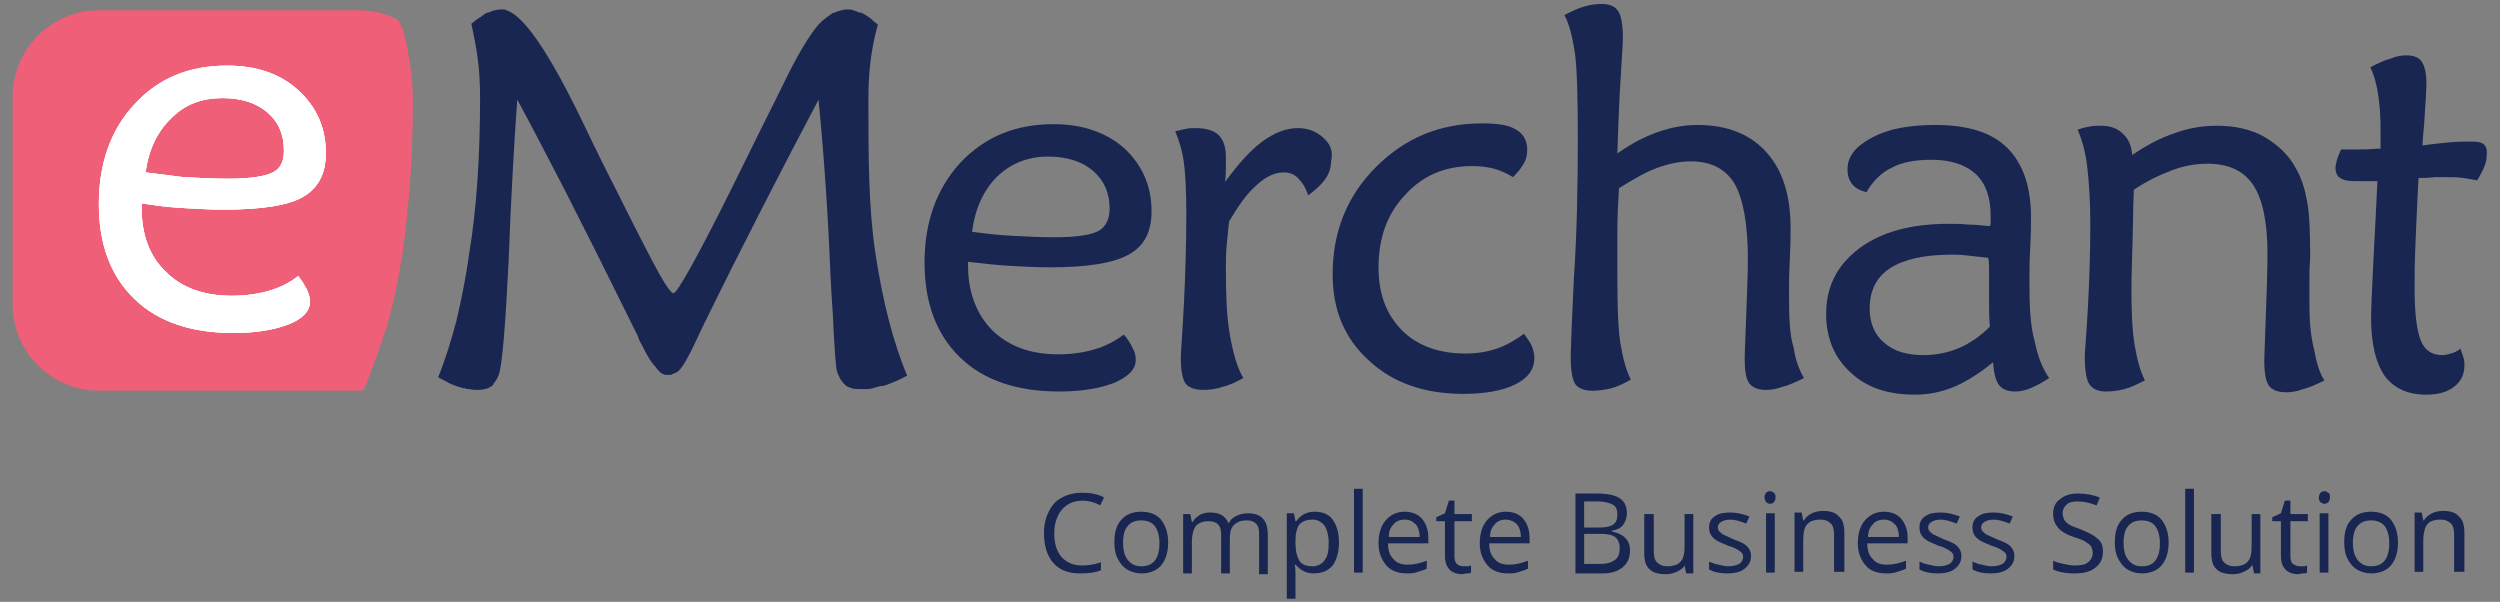 <?xml version="1.0" encoding="UTF-8"?> <svg xmlns="http://www.w3.org/2000/svg" xmlns:xlink="http://www.w3.org/1999/xlink" version="1.1" id="Layer_1" x="0px" y="0px" viewBox="0 0 316.1 76.1" style="enable-background:new 0 0 316.1 76.1;" xml:space="preserve"><rect x="0" y="0" width="316.1" height="76.1" fill="#808080" stroke="none"/> <style type="text/css"> .st0{fill:#182651;} .st1{fill:none;} .st2{fill:#EF5F78;} .st3{fill:#FFFFFF;} </style> <g> <path class="st0" d="M136.9,63.3c-1.1,0-2,0.4-2.6,1.1c-0.6,0.7-1,1.7-1,3c0,1.3,0.3,2.3,0.9,3c0.6,0.7,1.5,1.1,2.6,1.1 c0.7,0,1.5-0.1,2.4-0.4v1c-0.7,0.3-1.5,0.4-2.6,0.4c-1.5,0-2.6-0.4-3.4-1.3c-0.8-0.9-1.2-2.2-1.2-3.8c0-1,0.2-1.9,0.6-2.7 c0.4-0.8,0.9-1.4,1.7-1.8c0.7-0.4,1.6-0.6,2.6-0.6c1,0,2,0.2,2.7,0.6l-0.5,1C138.4,63.5,137.6,63.3,136.9,63.3z"></path> <path class="st0" d="M147.7,68.6c0,1.2-0.3,2.2-0.9,2.9c-0.6,0.7-1.5,1-2.5,1c-0.7,0-1.3-0.2-1.8-0.5c-0.5-0.3-0.9-0.8-1.2-1.4 c-0.3-0.6-0.4-1.3-0.4-2.1c0-1.2,0.3-2.2,0.9-2.8c0.6-0.7,1.5-1,2.5-1c1,0,1.9,0.3,2.5,1C147.4,66.5,147.7,67.4,147.7,68.6z M142,68.6c0,1,0.2,1.7,0.6,2.2c0.4,0.5,0.9,0.8,1.7,0.8c0.7,0,1.3-0.2,1.7-0.7c0.4-0.5,0.6-1.2,0.6-2.2c0-0.9-0.2-1.7-0.6-2.2 c-0.4-0.5-1-0.7-1.7-0.7c-0.7,0-1.3,0.2-1.7,0.7C142.2,66.9,142,67.7,142,68.6z"></path> <path class="st0" d="M159.2,72.4v-4.9c0-0.6-0.1-1-0.4-1.3c-0.3-0.3-0.6-0.4-1.2-0.4c-0.7,0-1.2,0.2-1.6,0.6s-0.5,1-0.5,1.9v4.2 h-1.1v-4.9c0-0.6-0.1-1-0.4-1.3c-0.3-0.3-0.7-0.4-1.2-0.4c-0.7,0-1.2,0.2-1.6,0.6c-0.3,0.4-0.5,1.1-0.5,2.1v3.9h-1.1v-7.5h0.9 l0.2,1h0.1c0.2-0.4,0.5-0.6,0.9-0.9c0.4-0.2,0.8-0.3,1.3-0.3c1.2,0,1.9,0.4,2.3,1.3h0.1c0.2-0.4,0.5-0.7,1-0.9 c0.4-0.2,0.9-0.3,1.4-0.3c0.8,0,1.5,0.2,1.9,0.7c0.4,0.4,0.6,1.1,0.6,2.1v4.9H159.2z"></path> <path class="st0" d="M166.1,72.5c-0.5,0-0.9-0.1-1.3-0.3c-0.4-0.2-0.7-0.5-1-0.8h-0.1c0.1,0.4,0.1,0.9,0.1,1.2v3.1h-1.1V64.9h0.9 l0.2,1h0.1c0.3-0.4,0.6-0.7,1-0.9c0.4-0.2,0.8-0.3,1.3-0.3c1,0,1.8,0.3,2.3,1c0.5,0.7,0.8,1.6,0.8,2.9c0,1.2-0.3,2.2-0.8,2.9 C167.9,72.2,167.1,72.5,166.1,72.5z M166,65.7c-0.8,0-1.3,0.2-1.7,0.6c-0.3,0.4-0.5,1.1-0.5,2v0.3c0,1.1,0.2,1.8,0.5,2.3 c0.3,0.5,0.9,0.7,1.7,0.7c0.6,0,1.2-0.3,1.5-0.8c0.4-0.5,0.5-1.2,0.5-2.2c0-0.9-0.2-1.6-0.5-2.1C167.1,66,166.6,65.7,166,65.7z"></path> <path class="st0" d="M172.3,72.4h-1.1V61.8h1.1V72.4z"></path> <path class="st0" d="M177.9,72.5c-1.1,0-2-0.3-2.6-1c-0.6-0.7-1-1.6-1-2.8c0-1.2,0.3-2.2,0.9-2.9c0.6-0.7,1.4-1.1,2.4-1.1 c0.9,0,1.7,0.3,2.2,0.9c0.5,0.6,0.8,1.4,0.8,2.4v0.7h-5.1c0,0.9,0.2,1.5,0.7,2c0.4,0.5,1,0.7,1.8,0.7c0.8,0,1.6-0.2,2.4-0.5v1 c-0.4,0.2-0.8,0.3-1.1,0.4C178.8,72.5,178.4,72.5,177.9,72.5z M177.6,65.7c-0.6,0-1.1,0.2-1.4,0.6c-0.4,0.4-0.6,0.9-0.6,1.6h3.9 c0-0.7-0.2-1.3-0.5-1.6C178.6,65.9,178.2,65.7,177.6,65.7z"></path> <path class="st0" d="M185,71.6c0.2,0,0.4,0,0.6,0c0.2,0,0.3-0.1,0.4-0.1v0.9c-0.1,0.1-0.3,0.1-0.5,0.1c-0.2,0-0.5,0.1-0.6,0.1 c-1.4,0-2.2-0.8-2.2-2.3v-4.4h-1.1v-0.5l1.1-0.5l0.5-1.6h0.7v1.7h2.2v0.9h-2.2v4.4c0,0.5,0.1,0.8,0.3,1 C184.3,71.4,184.6,71.6,185,71.6z"></path> <path class="st0" d="M190.7,72.5c-1.1,0-2-0.3-2.6-1c-0.6-0.7-1-1.6-1-2.8c0-1.2,0.3-2.2,0.9-2.9c0.6-0.7,1.4-1.1,2.4-1.1 c0.9,0,1.7,0.3,2.2,0.9c0.5,0.6,0.8,1.4,0.8,2.4v0.7h-5.1c0,0.9,0.2,1.5,0.7,2c0.4,0.5,1,0.7,1.8,0.7c0.8,0,1.6-0.2,2.4-0.5v1 c-0.4,0.2-0.8,0.3-1.1,0.4C191.6,72.5,191.2,72.5,190.7,72.5z M190.4,65.7c-0.6,0-1.1,0.2-1.4,0.6c-0.4,0.4-0.6,0.9-0.6,1.6h3.9 c0-0.7-0.2-1.3-0.5-1.6C191.4,65.9,190.9,65.7,190.4,65.7z"></path> <path class="st0" d="M199.1,62.4h2.8c1.3,0,2.3,0.2,2.9,0.6c0.6,0.4,0.9,1,0.9,1.9c0,0.6-0.2,1.1-0.5,1.5c-0.3,0.4-0.8,0.6-1.4,0.7 v0.1c1.5,0.3,2.3,1.1,2.3,2.4c0,0.9-0.3,1.6-0.9,2.1c-0.6,0.5-1.4,0.8-2.5,0.8h-3.5V62.4z M200.3,66.7h1.9c0.8,0,1.4-0.1,1.8-0.4 c0.4-0.3,0.5-0.7,0.5-1.3c0-0.6-0.2-1-0.6-1.2c-0.4-0.2-1-0.4-1.9-0.4h-1.7V66.7z M200.3,67.6v3.7h2.1c0.8,0,1.4-0.2,1.8-0.5 c0.4-0.3,0.6-0.8,0.6-1.5c0-0.6-0.2-1.1-0.6-1.4c-0.4-0.3-1-0.4-1.9-0.4H200.3z"></path> <path class="st0" d="M209.1,64.9v4.8c0,0.6,0.1,1.1,0.4,1.4c0.3,0.3,0.7,0.5,1.3,0.5c0.8,0,1.4-0.2,1.7-0.6 c0.4-0.4,0.5-1.1,0.5-2.1v-3.9h1.1v7.5h-0.9l-0.2-1H213c-0.2,0.4-0.6,0.6-1,0.8c-0.4,0.2-0.9,0.3-1.4,0.3c-0.9,0-1.6-0.2-2-0.6 c-0.5-0.4-0.7-1.1-0.7-2.1v-4.9H209.1z"></path> <path class="st0" d="M221.4,70.3c0,0.7-0.3,1.2-0.8,1.6c-0.5,0.4-1.2,0.6-2.2,0.6c-1,0-1.8-0.2-2.3-0.5V71c0.4,0.2,0.7,0.3,1.2,0.4 c0.4,0.1,0.8,0.2,1.2,0.2c0.6,0,1-0.1,1.4-0.3c0.3-0.2,0.5-0.5,0.5-0.9c0-0.3-0.1-0.5-0.4-0.7c-0.3-0.2-0.7-0.5-1.5-0.7 c-0.7-0.3-1.2-0.5-1.5-0.7c-0.3-0.2-0.5-0.4-0.7-0.7c-0.1-0.2-0.2-0.5-0.2-0.9c0-0.6,0.2-1.1,0.7-1.4c0.5-0.4,1.2-0.5,2-0.5 c0.8,0,1.6,0.2,2.4,0.5l-0.4,0.9c-0.8-0.3-1.4-0.5-2-0.5c-0.5,0-0.9,0.1-1.2,0.3s-0.4,0.4-0.4,0.7c0,0.2,0.1,0.4,0.2,0.5 c0.1,0.1,0.3,0.3,0.5,0.4c0.2,0.1,0.7,0.3,1.3,0.6c0.9,0.3,1.5,0.6,1.8,1C221.2,69.4,221.4,69.8,221.4,70.3z"></path> <path class="st0" d="M223.1,62.9c0-0.3,0.1-0.4,0.2-0.6c0.1-0.1,0.3-0.2,0.5-0.2c0.2,0,0.3,0.1,0.5,0.2c0.1,0.1,0.2,0.3,0.2,0.6 s-0.1,0.4-0.2,0.6c-0.1,0.1-0.3,0.2-0.5,0.2c-0.2,0-0.3-0.1-0.5-0.2C223.2,63.3,223.1,63.1,223.1,62.9z M224.4,72.4h-1.1v-7.5h1.1 V72.4z"></path> <path class="st0" d="M231.9,72.4v-4.8c0-0.6-0.1-1.1-0.4-1.4c-0.3-0.3-0.7-0.5-1.3-0.5c-0.8,0-1.4,0.2-1.7,0.6 c-0.4,0.4-0.5,1.1-0.5,2.1v3.9h-1.1v-7.5h0.9l0.2,1h0.1c0.2-0.4,0.6-0.7,1-0.9c0.4-0.2,0.9-0.3,1.4-0.3c0.9,0,1.6,0.2,2,0.7 c0.5,0.4,0.7,1.1,0.7,2.1v4.9H231.9z"></path> <path class="st0" d="M238.5,72.5c-1.1,0-2-0.3-2.6-1c-0.6-0.7-1-1.6-1-2.8c0-1.2,0.3-2.2,0.9-2.9c0.6-0.7,1.4-1.1,2.4-1.1 c0.9,0,1.7,0.3,2.2,0.9c0.5,0.6,0.8,1.4,0.8,2.4v0.7h-5.1c0,0.9,0.2,1.5,0.7,2c0.4,0.5,1,0.7,1.8,0.7c0.8,0,1.6-0.2,2.4-0.5v1 c-0.4,0.2-0.8,0.3-1.1,0.4C239.4,72.5,239,72.5,238.5,72.5z M238.2,65.7c-0.6,0-1.1,0.2-1.4,0.6c-0.4,0.4-0.6,0.9-0.6,1.6h3.9 c0-0.7-0.2-1.3-0.5-1.6C239.2,65.9,238.8,65.7,238.2,65.7z"></path> <path class="st0" d="M248,70.3c0,0.7-0.3,1.2-0.8,1.6c-0.5,0.4-1.2,0.6-2.2,0.6c-1,0-1.8-0.2-2.3-0.5V71c0.4,0.2,0.7,0.3,1.2,0.4 c0.4,0.1,0.8,0.2,1.2,0.2c0.6,0,1-0.1,1.4-0.3c0.3-0.2,0.5-0.5,0.5-0.9c0-0.3-0.1-0.5-0.4-0.7c-0.3-0.2-0.7-0.5-1.5-0.7 c-0.7-0.3-1.2-0.5-1.5-0.7c-0.3-0.2-0.5-0.4-0.7-0.7c-0.1-0.2-0.2-0.5-0.2-0.9c0-0.6,0.2-1.1,0.7-1.4c0.5-0.4,1.2-0.5,2-0.5 c0.8,0,1.6,0.2,2.4,0.5l-0.4,0.9c-0.8-0.3-1.4-0.5-2-0.5c-0.5,0-0.9,0.1-1.2,0.3s-0.4,0.4-0.4,0.7c0,0.2,0.1,0.4,0.2,0.5 c0.1,0.1,0.3,0.3,0.5,0.4c0.2,0.1,0.7,0.3,1.3,0.6c0.9,0.3,1.5,0.6,1.8,1C247.8,69.4,248,69.8,248,70.3z"></path> <path class="st0" d="M254.7,70.3c0,0.7-0.3,1.2-0.8,1.6c-0.5,0.4-1.2,0.6-2.2,0.6c-1,0-1.8-0.2-2.3-0.5V71c0.4,0.2,0.7,0.3,1.2,0.4 c0.4,0.1,0.8,0.2,1.2,0.2c0.6,0,1-0.1,1.4-0.3c0.3-0.2,0.5-0.5,0.5-0.9c0-0.3-0.1-0.5-0.4-0.7c-0.3-0.2-0.7-0.5-1.5-0.7 c-0.7-0.3-1.2-0.5-1.5-0.7c-0.3-0.2-0.5-0.4-0.7-0.7c-0.1-0.2-0.2-0.5-0.2-0.9c0-0.6,0.2-1.1,0.7-1.4c0.5-0.4,1.2-0.5,2-0.5 c0.8,0,1.6,0.2,2.4,0.5l-0.4,0.9c-0.8-0.3-1.4-0.5-2-0.5c-0.5,0-0.9,0.1-1.2,0.3s-0.4,0.4-0.4,0.7c0,0.2,0.1,0.4,0.2,0.5 c0.1,0.1,0.3,0.3,0.5,0.4c0.2,0.1,0.7,0.3,1.3,0.6c0.9,0.3,1.5,0.6,1.8,1C254.5,69.4,254.7,69.8,254.7,70.3z"></path> <path class="st0" d="M265.9,69.7c0,0.9-0.3,1.6-1,2.1c-0.6,0.5-1.5,0.7-2.6,0.7c-1.2,0-2.1-0.2-2.7-0.5v-1.1 c0.4,0.2,0.9,0.3,1.3,0.4c0.5,0.1,1,0.2,1.4,0.2c0.8,0,1.4-0.1,1.7-0.4c0.4-0.3,0.6-0.7,0.6-1.2c0-0.3-0.1-0.6-0.2-0.8 c-0.1-0.2-0.4-0.4-0.7-0.6c-0.3-0.2-0.8-0.4-1.5-0.6c-0.9-0.3-1.6-0.7-2-1.2c-0.4-0.5-0.6-1-0.6-1.8c0-0.8,0.3-1.4,0.9-1.8 c0.6-0.5,1.3-0.7,2.3-0.7c1,0,1.9,0.2,2.7,0.5l-0.4,1c-0.8-0.3-1.6-0.5-2.4-0.5c-0.6,0-1.1,0.1-1.4,0.4c-0.3,0.3-0.5,0.6-0.5,1.1 c0,0.3,0.1,0.6,0.2,0.8c0.1,0.2,0.3,0.4,0.6,0.6c0.3,0.2,0.8,0.4,1.4,0.6c1,0.4,1.8,0.8,2.2,1.2C265.7,68.5,265.9,69,265.9,69.7z"></path> <path class="st0" d="M274.2,68.6c0,1.2-0.3,2.2-0.9,2.9c-0.6,0.7-1.5,1-2.5,1c-0.7,0-1.3-0.2-1.8-0.5s-0.9-0.8-1.2-1.4 s-0.4-1.3-0.4-2.1c0-1.2,0.3-2.2,0.9-2.8c0.6-0.7,1.5-1,2.5-1c1,0,1.9,0.3,2.5,1C273.9,66.5,274.2,67.4,274.2,68.6z M268.5,68.6 c0,1,0.2,1.7,0.6,2.2c0.4,0.5,0.9,0.8,1.7,0.8s1.3-0.2,1.7-0.7c0.4-0.5,0.6-1.2,0.6-2.2c0-0.9-0.2-1.7-0.6-2.2 c-0.4-0.5-1-0.7-1.7-0.7c-0.7,0-1.3,0.2-1.7,0.7C268.7,66.9,268.5,67.7,268.5,68.6z"></path> <path class="st0" d="M277.4,72.4h-1.1V61.8h1.1V72.4z"></path> <path class="st0" d="M280.8,64.9v4.8c0,0.6,0.1,1.1,0.4,1.4c0.3,0.3,0.7,0.5,1.3,0.5c0.8,0,1.4-0.2,1.7-0.6 c0.4-0.4,0.5-1.1,0.5-2.1v-3.9h1.1v7.5H285l-0.2-1h-0.1c-0.2,0.4-0.6,0.6-1,0.8c-0.4,0.2-0.9,0.3-1.4,0.3c-0.9,0-1.6-0.2-2-0.6 c-0.5-0.4-0.7-1.1-0.7-2.1v-4.9H280.8z"></path> <path class="st0" d="M290.7,71.6c0.2,0,0.4,0,0.6,0c0.2,0,0.3-0.1,0.4-0.1v0.9c-0.1,0.1-0.3,0.1-0.5,0.1c-0.2,0-0.5,0.1-0.6,0.1 c-1.4,0-2.2-0.8-2.2-2.3v-4.4h-1.1v-0.5l1.1-0.5l0.5-1.6h0.7v1.7h2.2v0.9h-2.2v4.4c0,0.5,0.1,0.8,0.3,1 C290.1,71.4,290.4,71.6,290.7,71.6z"></path> <path class="st0" d="M293.2,62.9c0-0.3,0.1-0.4,0.2-0.6c0.1-0.1,0.3-0.2,0.5-0.2c0.2,0,0.3,0.1,0.5,0.2s0.2,0.3,0.2,0.6 s-0.1,0.4-0.2,0.6c-0.1,0.1-0.3,0.2-0.5,0.2c-0.2,0-0.3-0.1-0.5-0.2C293.2,63.3,293.2,63.1,293.2,62.9z M294.4,72.4h-1.1v-7.5h1.1 V72.4z"></path> <path class="st0" d="M303.2,68.6c0,1.2-0.3,2.2-0.9,2.9c-0.6,0.7-1.5,1-2.5,1c-0.7,0-1.3-0.2-1.8-0.5s-0.9-0.8-1.2-1.4 c-0.3-0.6-0.4-1.3-0.4-2.1c0-1.2,0.3-2.2,0.9-2.8c0.6-0.7,1.5-1,2.5-1c1,0,1.9,0.3,2.5,1C302.9,66.5,303.2,67.4,303.2,68.6z M297.5,68.6c0,1,0.2,1.7,0.6,2.2c0.4,0.5,0.9,0.8,1.7,0.8c0.7,0,1.3-0.2,1.7-0.7c0.4-0.5,0.6-1.2,0.6-2.2c0-0.9-0.2-1.7-0.6-2.2 c-0.4-0.5-1-0.7-1.7-0.7c-0.7,0-1.3,0.2-1.7,0.7C297.7,66.9,297.5,67.7,297.5,68.6z"></path> <path class="st0" d="M310.3,72.4v-4.8c0-0.6-0.1-1.1-0.4-1.4c-0.3-0.3-0.7-0.5-1.3-0.5c-0.8,0-1.4,0.2-1.7,0.6s-0.5,1.1-0.5,2.1 v3.9h-1.1v-7.5h0.9l0.2,1h0.1c0.2-0.4,0.6-0.7,1-0.9c0.4-0.2,0.9-0.3,1.4-0.3c0.9,0,1.6,0.2,2,0.7c0.5,0.4,0.7,1.1,0.7,2.1v4.9 H310.3z"></path> </g> <g> <path class="st1" d="M248.7,32.4c-0.8-0.1-1.5-0.1-2-0.1c-3.4,0-6,0.6-7.7,1.7c-1.8,1.1-2.6,2.8-2.6,5.1c0,1.8,0.6,3.3,1.8,4.3 c1.2,1,2.9,1.6,5,1.6c1.6,0,3.1-0.3,4.5-0.9c1.4-0.6,2.7-1.5,3.9-2.7c0-1.1-0.1-2-0.1-2.7c0-0.7,0-1.4,0-2c0-0.4,0-1,0-1.9 c0-0.9,0-1.5,0-1.9C250.4,32.6,249.5,32.5,248.7,32.4z"></path> <path class="st1" d="M133.3,29.9c2.7,0,4.6-0.3,5.5-0.8c0.9-0.5,1.4-1.4,1.4-2.8c0-2-0.7-3.6-2.1-4.8c-1.4-1.2-3.3-1.8-5.7-1.8 c-2.6,0-4.7,0.8-6.4,2.5c-1.7,1.6-2.8,3.9-3.3,6.9c1.5,0.2,3.1,0.4,4.8,0.5C129.4,29.9,131.3,29.9,133.3,29.9z"></path> <path class="st0" d="M109.8,12.5c0-1.8,0.1-3.5,0.3-5s0.5-3,0.9-4.4c-0.1-0.1-0.3-0.2-0.4-0.3c-0.1-0.1-0.2-0.1-0.2-0.2 c0,0-0.1,0-0.1-0.1c-0.5-0.4-1-0.7-1.4-0.9c-0.1,0-0.1,0-0.2,0c-0.3-0.1-0.5-0.2-0.8-0.3c-0.2-0.1-0.5-0.1-0.8-0.1c0,0-0.1,0-0.1,0 c0,0,0,0,0,0c0,0,0,0-0.1,0c-0.1,0-0.2,0-0.4,0.1c-0.1,0-0.3,0-0.4,0.1c0,0,0,0-0.1,0c-0.2,0.1-0.5,0.2-0.8,0.3h0c0,0,0,0,0,0 c-0.2,0.2-0.5,0.3-0.8,0.6c-0.3,0.2-0.6,0.5-0.9,0.8c-1.1,1.3-2.4,3.4-3.9,6.4c-1.3,2.7-3.2,6.4-5.4,10.9 c-4.9,10-7.9,15.5-8.8,16.5c-0.1,0.1-0.2,0.1-0.2,0.2c0,0,0,0,0,0c-0.3,0-0.9-0.8-1.8-2.4c-0.9-1.6-2.6-4.9-5.1-9.9 c-1.1-2.2-2.6-5.1-4.4-8.9c-4.4-9.2-7.7-14-9.9-14.6c0,0-0.1,0-0.1-0.1c-0.1,0-0.2,0-0.2,0c0,0-0.1,0-0.1,0c0,0,0,0,0,0 c0,0,0,0-0.1,0c-0.3,0-0.6,0-0.9,0.1h-0.1c-0.3,0.1-0.5,0.2-0.8,0.3c0,0,0,0-0.1,0c0,0,0,0,0,0h0c-0.2,0.1-0.4,0.2-0.5,0.3 c-0.1,0.1-0.3,0.2-0.4,0.3c-0.1,0-0.1,0.1-0.2,0.1c-0.3,0.2-0.9,0.7-0.9,0.7c0.3,1.4,0.6,2.9,0.8,4.4c0.2,1.5,0.3,3.1,0.3,4.9 c0,7.3-0.4,13.9-1.4,19.9c-0.4,3-1,5.8-1.6,8.4c-0.7,2.6-1.4,4.9-2.3,7.1h0c0.5,0.3,1,0.5,1.5,0.8h0c0.5,0.2,1,0.4,1.4,0.5 c0.2,0.1,0.4,0.1,0.5,0.1v0c0.2,0.1,0.4,0.1,0.6,0.1c0.3,0.1,0.7,0.1,0.9,0.1c0,0,0,0,0,0c0,0,0,0,0.1,0c0.8,0,1.4-0.2,1.8-0.5 c0,0,0.1-0.1,0.1-0.1c0,0,0.1-0.1,0.1-0.1c0,0,0,0,0-0.1c0.3-0.3,0.5-0.7,0.7-1.2c0.4-1.3,0.8-6,1.2-14.1c0.3-8.1,0.7-15,1.1-20.6 c1.6,2.9,3.6,6.8,6.1,11.6c2.5,4.9,5.5,10.9,9.1,18.2c0.1,0.3,0.3,0.8,0.6,1.3c0.6,1.2,1.1,2.1,1.7,2.7c0,0,0,0,0,0 c0.1,0.1,0.2,0.3,0.3,0.4c0,0,0,0,0,0c0,0,0,0,0,0c0.1,0.1,0.2,0.2,0.3,0.3c0,0,0,0,0,0c0,0,0,0,0,0c0,0,0,0,0,0 c0.1,0.1,0.2,0.1,0.3,0.2c0,0,0.1,0,0.1,0c0.1,0.1,0.2,0.1,0.3,0.1c0,0,0,0,0.1,0c0,0,0,0,0,0c0,0,0,0,0.1,0c0.1,0,0.2,0,0.3,0 c0,0,0.1,0,0.1,0c0.1,0,0.1,0,0.2-0.1c0.3-0.1,0.6-0.2,0.8-0.4c0.4-0.4,0.8-1,1.2-1.8c0.4-0.7,1-2,1.9-3.9 c5.1-10.4,10-19.9,14.6-28.6c0.7,7.2,1.2,14.5,1.5,22.1c0.1,1.9,0.2,3.6,0.3,5c0.2,4.4,0.4,6.8,0.5,7.1c0.1,0.5,0.3,0.8,0.5,1.2 c0,0,0,0,0,0c0.1,0.1,0.2,0.3,0.3,0.4c0.1,0.1,0.2,0.2,0.3,0.3h0c0.1,0.1,0.2,0.2,0.3,0.2c0.2,0.1,0.3,0.1,0.5,0.2 c0.3,0.1,0.8,0.1,1.2,0.1c0,0,0,0,0,0c0,0,0.1,0,0.1,0c0.1,0,0.1,0,0.2,0c0.4,0,0.8,0,1.1-0.1c0.3-0.1,0.7-0.2,1.1-0.3 c0.1,0,0.2,0,0.3,0c0.9-0.3,1.9-0.7,3-1.3c-1.8-4.3-3.1-9.5-4-15.4S109.8,19.7,109.8,12.5z"></path> <path class="st0" d="M133.2,15.7C133.2,15.7,133.2,15.7,133.2,15.7C133.1,15.7,133.1,15.7,133.2,15.7 C133.1,15.7,133.1,15.7,133.2,15.7C133.1,15.7,133.1,15.7,133.2,15.7c-4.8,0-8.7,1.6-11.8,4.9c-3,3.3-4.5,7.5-4.5,12.6 c0,5.1,1.5,9.1,4.5,12c3,2.9,7.2,4.3,12.5,4.3c0,0,0,0,0,0c0,0,0,0,0,0c0,0,0,0,0,0c0,0,0,0,0,0c2.9,0,5.2-0.4,7-1.1 c1.8-0.8,2.7-1.7,2.7-2.9c0-0.5-0.1-1-0.4-1.5c-0.2-0.5-0.6-1.1-1.1-1.7c0,0,0,0,0,0c0,0,0,0,0,0c0,0,0,0,0,0c0,0,0,0,0,0 c-1.2,0.9-2.4,1.5-3.8,1.9c-1.4,0.4-2.9,0.6-4.5,0.6c-3.5,0-6.2-1-8.3-3c-2-2-3.1-4.8-3.1-8.2v-0.5c1.7,0.2,3.4,0.4,5.1,0.5 c1.7,0.1,3.5,0.2,5.2,0.2c0,0,0,0,0,0c0,0,0,0,0,0c0,0,0,0,0,0c0,0,0,0,0,0c4.7,0,8-0.5,10-1.6c2-1.1,2.9-2.9,2.9-5.5 c0-3.2-1.2-5.9-3.5-8C139.8,16.7,136.8,15.7,133.2,15.7z M126.1,22.3c1.7-1.6,3.8-2.5,6.4-2.5c2.4,0,4.3,0.6,5.7,1.8 c1.4,1.2,2.1,2.8,2.1,4.8c0,1.3-0.5,2.3-1.4,2.8c-0.9,0.5-2.8,0.8-5.5,0.8c-2,0-3.9-0.1-5.7-0.2c-1.8-0.1-3.4-0.3-4.8-0.5 C123.3,26.3,124.4,24,126.1,22.3z"></path> <path class="st0" d="M167.3,17.4c-0.9-0.8-1.9-1.2-3.2-1.2c0,0,0,0,0,0c0,0,0,0,0,0c0,0,0,0,0,0c0,0,0,0,0,0c-1.5,0-3,0.6-4.5,1.7 c-1.5,1.1-3,2.8-4.7,5.1c0.1-0.8,0.1-1.4,0.1-1.9c0-0.5,0-0.9,0-1.2c0-1.3-0.3-2.2-0.9-2.8c-0.6-0.6-1.6-0.9-2.9-0.9c0,0,0,0,0,0 c0,0,0,0,0,0c0,0,0,0,0,0c0,0,0,0,0,0c-0.5,0-0.9,0-1.3,0.1c-0.4,0.1-0.9,0.2-1.3,0.3c0.5,1.2,0.9,2.5,1.1,4s0.3,3.7,0.3,6.5 c0,3.4-0.1,7.2-0.3,11.2c-0.2,4-0.4,6.3-0.4,6.9c0,1.6,0.2,2.7,0.6,3.3c0.4,0.5,1.2,0.8,2.2,0.8c0,0,0,0,0,0c0,0,0,0,0,0 c0,0,0,0,0,0c0,0,0,0,0,0c0.8,0,1.7-0.1,2.5-0.4c0.9-0.2,1.7-0.6,2.6-1.1c-0.8-1.4-1.3-3.2-1.7-5.5c-0.4-2.2-0.5-5-0.5-8.3 c0-1,0-2,0.1-3c0.1-1,0.2-2,0.3-3c1.2-2,2.3-3.6,3.5-4.6c1.2-1.1,2.3-1.6,3.4-1.6c0.7,0,1.3,0.2,1.8,0.7c0.5,0.5,1,1.2,1.3,2.2 c0,0,0,0,0,0c0,0,0,0,0,0c0,0,0,0,0,0c0,0,0,0,0,0c1-0.7,1.7-1.4,2.2-2.1c0.5-0.7,0.7-1.5,0.7-2.2 C168.6,19.1,168.2,18.2,167.3,17.4z"></path> <path class="st0" d="M192.7,42.2C192.7,42.2,192.6,42.2,192.7,42.2C192.6,42.2,192.6,42.2,192.7,42.2 C192.6,42.2,192.6,42.2,192.7,42.2C192.6,42.2,192.6,42.2,192.7,42.2c-1.1,0.8-2.3,1.5-3.5,1.9c-1.2,0.4-2.5,0.6-3.9,0.6 c-3.4,0-6.1-1-8-2.9c-2-2-3-4.6-3-8c0-3.7,1.1-6.8,3.4-9.2c2.2-2.4,5-3.6,8.4-3.6c1,0,1.9,0.1,2.7,0.3c0.8,0.2,1.7,0.6,2.5,1.1 c0,0,0,0,0,0c0,0,0,0,0,0c0,0,0,0,0,0c0,0,0,0,0,0c0.6-0.6,1.1-1.2,1.4-1.8c0.3-0.5,0.4-1.1,0.4-1.7c0-1.1-0.5-2-1.4-2.5 c-0.9-0.6-2.4-0.8-4.3-0.8c0,0,0,0,0,0c0,0,0,0,0,0c0,0,0,0,0,0c0,0,0,0,0,0c-5.3,0-9.7,1.8-13.4,5.5c-3.7,3.7-5.5,8.2-5.5,13.6 c0,4.5,1.5,8.1,4.6,10.9c3,2.8,7,4.2,11.9,4.2c0,0,0,0,0,0c0,0,0,0,0,0c0,0,0,0,0,0c0,0,0,0,0,0c2.8,0,5-0.4,6.6-1.2 c1.6-0.8,2.4-1.9,2.4-3.3c0-0.5-0.1-1-0.3-1.5S193.1,42.8,192.7,42.2z"></path> <path class="st0" d="M226.2,37.3c0-1.1,0-2.6,0.1-4.5c0.1-1.9,0.1-3.2,0.1-4c0-4.1-1-7.3-3.1-9.6c-2.1-2.3-5-3.4-8.7-3.4 c0,0,0,0,0,0c0,0,0,0,0,0c0,0,0,0,0,0c0,0,0,0,0,0c-1.6,0-3.3,0.3-5,0.9c-1.7,0.6-3.4,1.5-5.1,2.7c0.1-3,0.2-6.2,0.4-9.3 c0.2-3.2,0.3-4.9,0.3-5.2c0-1.7-0.2-2.9-0.6-3.5c-0.4-0.6-1.1-0.9-2.1-0.9c0,0,0,0,0,0c0,0,0,0,0,0c0,0,0,0,0,0c0,0,0,0,0,0 c-0.7,0-1.4,0.1-2.1,0.3c-0.8,0.2-1.6,0.6-2.6,1.1c0.6,1.1,1,2.7,1.3,4.6s0.4,5.6,0.4,11.1c0,5.7-0.1,11.6-0.5,17.7 c-0.3,6.1-0.4,9.4-0.4,9.8c0,1.8,0.2,2.9,0.6,3.5c0.4,0.5,1.1,0.8,2.1,0.8c0,0,0,0,0,0c0,0,0,0,0,0c0,0,0,0,0,0c0,0,0,0,0,0 c0.8,0,1.6-0.1,2.4-0.3c0.8-0.2,1.6-0.6,2.5-1.1c-0.6-1.2-1-2.7-1.3-4.5c-0.3-1.8-0.4-4.6-0.4-8.3c0-2,0-4,0-5.9 c0-1.9,0.1-3.8,0.2-5.5c1.9-1.2,3.5-2.1,4.9-2.6c1.4-0.5,2.8-0.8,4.2-0.8c2.6,0,4.4,1,5.5,2.8c1.1,1.9,1.7,5.1,1.7,9.6 c0,1.8-0.1,4.1-0.2,6.9c-0.1,2.8-0.2,4.7-0.2,5.7c0,1.6,0.2,2.6,0.6,3.1c0.4,0.5,1.1,0.8,2.1,0.8c0,0,0,0,0,0c0,0,0,0,0,0 c0,0,0,0,0,0c0,0,0,0,0,0c0.6,0,1.3-0.1,2.1-0.4c0.8-0.2,1.7-0.6,2.7-1.1c-0.6-1-1.1-2.3-1.3-3.8C226.3,42.5,226.2,40.3,226.2,37.3 z"></path> <path class="st0" d="M256.6,35.7c0-1.1,0-2.6,0.1-4.4c0.1-1.8,0.1-3.1,0.1-3.8c0-3.9-1-6.8-3-8.8c-2-2-5.1-2.9-9.1-2.9c0,0,0,0,0,0 c0,0,0,0,0,0c0,0,0,0,0,0c0,0,0,0,0,0c-3.3,0-6,0.5-8,1.6c-2.1,1.1-3.1,2.4-3.1,4c0,0.8,0.2,1.4,0.6,1.9c0.4,0.5,1,0.8,1.8,1 c0,0,0,0,0,0c0,0,0,0,0,0c0,0,0,0,0,0c0,0,0,0,0,0c0.8-1.4,1.9-2.5,3.2-3.1c1.3-0.7,3-1,5-1c2.4,0,4.3,0.6,5.6,1.8 c1.3,1.2,1.9,3,1.9,5.3c0,0.3,0,0.5,0,0.7c0,0.2,0,0.4-0.1,0.6c-1-0.1-1.9-0.2-2.7-0.2c-0.9-0.1-1.7-0.1-2.5-0.1c0,0,0,0,0,0 c0,0,0,0,0,0c0,0,0,0,0,0c0,0,0,0,0,0c-4.7,0-8.5,1-11.3,3.1c-2.8,2.1-4.2,4.8-4.2,8.3c0,3,1,5.5,3.1,7.4c2,1.9,4.7,2.8,8.1,2.8 c0,0,0,0,0,0c0,0,0,0,0,0c0,0,0,0,0,0c0,0,0,0,0,0c1.7,0,3.3-0.3,5-1c1.6-0.7,3.2-1.7,4.9-3.1c0.1,1.3,0.3,2.2,0.7,2.8 c0.4,0.6,1.1,0.9,2.1,0.9c0,0,0,0,0,0c0,0,0,0,0,0c0,0,0,0,0,0c0,0,0,0,0,0c0.5,0,1.2-0.1,1.9-0.4c0.7-0.3,1.5-0.7,2.4-1.3 c-0.8-1.1-1.4-2.6-1.8-4.5C256.7,41.2,256.6,38.7,256.6,35.7z M251.5,34.7c0,0.9,0,1.5,0,1.9c0,0.6,0,1.3,0,2c0,0.7,0,1.6,0.1,2.7 c-1.2,1.2-2.5,2.1-3.9,2.7c-1.4,0.6-2.9,0.9-4.5,0.9c-2.1,0-3.8-0.5-5-1.6c-1.2-1-1.8-2.5-1.8-4.3c0-2.3,0.9-4,2.6-5.1 c1.7-1.1,4.3-1.7,7.7-1.7c0.6,0,1.2,0,2,0.1c0.8,0.1,1.7,0.2,2.7,0.3C251.5,33.2,251.5,33.8,251.5,34.7z"></path> <path class="st0" d="M292,38.1c0-0.9,0-2,0-3.2c0-1.2,0.1-2,0.1-2.4c0-3.2-0.1-5.6-0.4-7.1c-0.3-1.6-0.7-2.9-1.4-4.1 c-0.9-1.7-2.3-3-4-4c-1.8-1-3.8-1.4-6-1.4c0,0,0,0,0,0c0,0,0,0,0,0c0,0,0,0,0,0c0,0,0,0,0,0c-1.8,0-3.7,0.3-5.5,1 c-1.8,0.6-3.6,1.6-5.2,2.7c-0.1-1.2-0.5-2.1-1.2-2.7c-0.7-0.7-1.6-1-2.8-1c0,0,0,0,0,0c0,0,0,0,0,0c0,0,0,0,0,0c0,0,0,0,0,0 c-0.5,0-0.9,0-1.4,0.1c-0.5,0.1-1,0.2-1.5,0.4c0.6,1.4,1,2.9,1.2,4.6s0.4,4.1,0.4,7.3c0,3.3-0.1,6.8-0.3,10.5 c-0.2,3.7-0.4,5.8-0.4,6.2c0,1.8,0.2,3.1,0.6,3.6c0.4,0.6,1.1,0.9,2.1,0.9c0,0,0,0,0,0c0,0,0,0,0,0c0,0,0,0,0,0c0,0,0,0,0,0 c0.8,0,1.5-0.1,2.3-0.3c0.8-0.2,1.6-0.6,2.6-1.1c-0.6-1.2-1-2.7-1.3-4.5c-0.3-1.8-0.4-4.1-0.4-7c0-0.4,0-1.9,0.1-4.7 c0.1-2.8,0.1-5.4,0.2-7.9c1.6-1.1,3.3-1.9,4.9-2.5c1.6-0.6,3.1-0.8,4.4-0.8c2.7,0,4.6,0.9,5.8,2.7c1.2,1.8,1.8,4.7,1.8,8.7 c0,2.1-0.1,4.7-0.2,7.7c-0.1,3-0.2,5-0.2,5.9c0,1.5,0.2,2.5,0.6,3.1c0.4,0.5,1.1,0.8,2.2,0.8c0,0,0,0,0,0c0,0,0,0,0,0c0,0,0,0,0,0 c0,0,0,0,0,0c0.6,0,1.3-0.1,2.1-0.4c0.8-0.2,1.7-0.6,2.7-1.1c-0.6-0.9-1-2.2-1.3-3.9C292.1,42.3,292,40.3,292,38.1z"></path> <path class="st0" d="M314.1,18.3c-0.3-0.3-0.8-0.4-1.6-0.4c0,0,0,0,0,0c0,0,0,0,0,0c0,0,0,0,0,0c0,0,0,0,0,0c-0.8,0-1.7,0-2.8,0.1 c-1,0.1-2.1,0.2-3.4,0.4c0-0.6,0.1-1.5,0.2-2.6c0.2-2.9,0.3-4.7,0.3-5.2c0-1.3-0.2-2.2-0.6-2.8c-0.4-0.6-1.1-0.8-2-0.8c0,0,0,0,0,0 c0,0,0,0,0,0c0,0,0,0,0,0c0,0,0,0,0,0c-0.5,0-1.2,0.1-1.9,0.4c-0.8,0.2-1.6,0.6-2.6,1.1c0.5,1,0.8,2.2,1,3.5s0.3,2.8,0.3,4.6 c0,0.2,0,0.6,0,1.1c0,0.5,0,0.9,0,1.1c-0.1,0-0.2,0-0.4,0c-1.2,0.1-2.1,0.1-2.7,0.1c-0.2,0-0.6,0-1,0c-0.4,0-0.7,0-0.9,0 c0,0,0,0,0,0c0,0,0,0,0,0c0,0,0,0,0,0c0,0,0,0,0,0c-0.2,0.5-0.4,0.9-0.5,1.3c-0.1,0.4-0.2,0.7-0.2,1c0,0.6,0.2,1.1,0.6,1.3 c0.4,0.3,1,0.4,1.9,0.4c0,0,0,0,0,0c0,0,0,0,0,0c0,0,0,0,0,0c0,0,0,0,0,0c0.2,0,0.6,0,1.3,0c0.6,0,1.1,0,1.5,0 c-0.1,2.6-0.3,5.9-0.5,9.9c-0.2,4-0.3,6.5-0.3,7.4c0,3.3,0.6,5.7,1.7,7.3c1.2,1.6,2.9,2.4,5.3,2.4c0,0,0,0,0,0c0,0,0,0,0,0 c0,0,0,0,0,0c0,0,0,0,0,0c1.4,0,2.6-0.3,3.5-1c0.9-0.7,1.3-1.6,1.3-2.7c0-0.3,0-0.6-0.1-0.9c-0.1-0.3-0.2-0.7-0.4-1.2c0,0,0,0,0,0 c0,0,0,0,0,0c0,0,0,0,0,0c0,0,0,0,0,0c-0.4,0.3-0.8,0.5-1.2,0.6c-0.4,0.1-0.7,0.2-1.1,0.2c-1.3,0-2.2-0.6-2.7-1.8 c-0.5-1.2-0.8-3.4-0.8-6.5c0-1.4,0-3.3,0.1-5.5c0.1-2.2,0.2-5.1,0.4-8.6c0.6,0,1.2,0,2-0.1c0.7,0,1.2,0,1.3,0c0.9,0,1.7,0,2.3,0.1 c0.6,0.1,1.3,0.2,1.8,0.3c0,0,0,0,0,0c0,0,0,0,0,0c0,0,0,0,0,0c0,0,0,0,0,0c0.4-0.6,0.7-1.2,0.9-1.7c0.2-0.5,0.3-0.9,0.3-1.2 C314.5,19,314.4,18.6,314.1,18.3z"></path> </g> <path class="st2" d="M52.2,13c0,6.9-0.5,13.2-1.3,18.9c-0.5,3.3-1.1,6.3-1.9,9c0,0,0,0.2-0.1,0.5c-0.1,0.1-0.1,0.3-0.2,0.5 c-0.5,1.6-1.6,4.7-2.7,7.4c-0.3,0.1-0.5,0.1-0.8,0.1H12.5c-6,0-10.9-4.9-10.9-10.9V12.2c0-6,4.9-10.9,10.9-10.9h32.8 c1.8,0,3.5,0.4,5,1.2c0.3,0.5,0.7,1.2,0.9,2.2c0.3,1.2,0.5,2.5,0.7,3.8C52.1,9.8,52.2,11.4,52.2,13z"></path> <path class="st3" d="M37.7,34.9c0.5,0.6,0.8,1.2,1.1,1.7c0.2,0.5,0.4,1,0.4,1.5c0,1.2-0.9,2.2-2.7,2.9s-4.1,1.1-7,1.1 c-5.3,0-9.5-1.4-12.5-4.3c-3-2.9-4.5-6.9-4.5-12c0-5.1,1.5-9.4,4.5-12.6c3-3.3,6.9-4.9,11.7-4.9c3.7,0,6.7,1,9,3.1s3.5,4.7,3.5,8 c0,2.6-1,4.4-2.9,5.5s-5.3,1.6-10,1.6c-1.8,0-3.5-0.1-5.2-0.2c-1.7-0.1-3.5-0.3-5.2-0.6v0.5c0,3.5,1,6.2,3.1,8.2c2,2,4.8,3,8.3,3 c1.6,0,3.2-0.2,4.6-0.6C35.3,36.4,36.6,35.8,37.7,34.9z M18.4,21.8c1.5,0.2,3.1,0.4,4.8,0.6c1.8,0.1,3.7,0.2,5.7,0.2 c2.8,0,4.6-0.3,5.6-0.8s1.4-1.4,1.4-2.8c0-2-0.7-3.6-2.1-4.8s-3.3-1.8-5.7-1.8c-2.6,0-4.7,0.8-6.4,2.5 C19.9,16.6,18.8,18.9,18.4,21.8z"></path> <path class="st3" d="M37.7,34.9c0.5,0.6,0.8,1.2,1.1,1.7c0.2,0.5,0.4,1,0.4,1.5c0,1.2-0.9,2.2-2.7,2.9s-4.1,1.1-7,1.1 c-5.3,0-9.5-1.4-12.5-4.3c-3-2.9-4.5-6.9-4.5-12c0-5.1,1.5-9.4,4.5-12.6c3-3.3,6.9-4.9,11.7-4.9c3.7,0,6.7,1,9,3.1s3.5,4.7,3.5,8 c0,2.6-1,4.4-2.9,5.5s-5.3,1.6-10,1.6c-1.8,0-3.5-0.1-5.2-0.2c-1.7-0.1-3.5-0.3-5.2-0.6v0.5c0,3.5,1,6.2,3.1,8.2c2,2,4.8,3,8.3,3 c1.6,0,3.2-0.2,4.6-0.6C35.3,36.4,36.6,35.8,37.7,34.9z M18.4,21.8c1.5,0.2,3.1,0.4,4.8,0.6c1.8,0.1,3.7,0.2,5.7,0.2 c2.8,0,4.6-0.3,5.6-0.8s1.4-1.4,1.4-2.8c0-2-0.7-3.6-2.1-4.8s-3.3-1.8-5.7-1.8c-2.6,0-4.7,0.8-6.4,2.5 C19.9,16.6,18.8,18.9,18.4,21.8z"></path> <path class="st3" d="M37.7,34.9c0.5,0.6,0.8,1.2,1.1,1.7c0.2,0.5,0.4,1,0.4,1.5c0,1.2-0.9,2.2-2.7,2.9s-4.1,1.1-7,1.1 c-5.3,0-9.5-1.4-12.5-4.3c-3-2.9-4.5-6.9-4.5-12c0-5.1,1.5-9.4,4.5-12.6c3-3.3,6.9-4.9,11.7-4.9c3.7,0,6.7,1,9,3.1s3.5,4.7,3.5,8 c0,2.6-1,4.4-2.9,5.5s-5.3,1.6-10,1.6c-1.8,0-3.5-0.1-5.2-0.2c-1.7-0.1-3.5-0.3-5.2-0.6v0.5c0,3.5,1,6.2,3.1,8.2c2,2,4.8,3,8.3,3 c1.6,0,3.2-0.2,4.6-0.6C35.3,36.4,36.6,35.8,37.7,34.9z M18.4,21.8c1.5,0.2,3.1,0.4,4.8,0.6c1.8,0.1,3.7,0.2,5.7,0.2 c2.8,0,4.6-0.3,5.6-0.8s1.4-1.4,1.4-2.8c0-2-0.7-3.6-2.1-4.8s-3.3-1.8-5.7-1.8c-2.6,0-4.7,0.8-6.4,2.5 C19.9,16.6,18.8,18.9,18.4,21.8z"></path> </svg> 